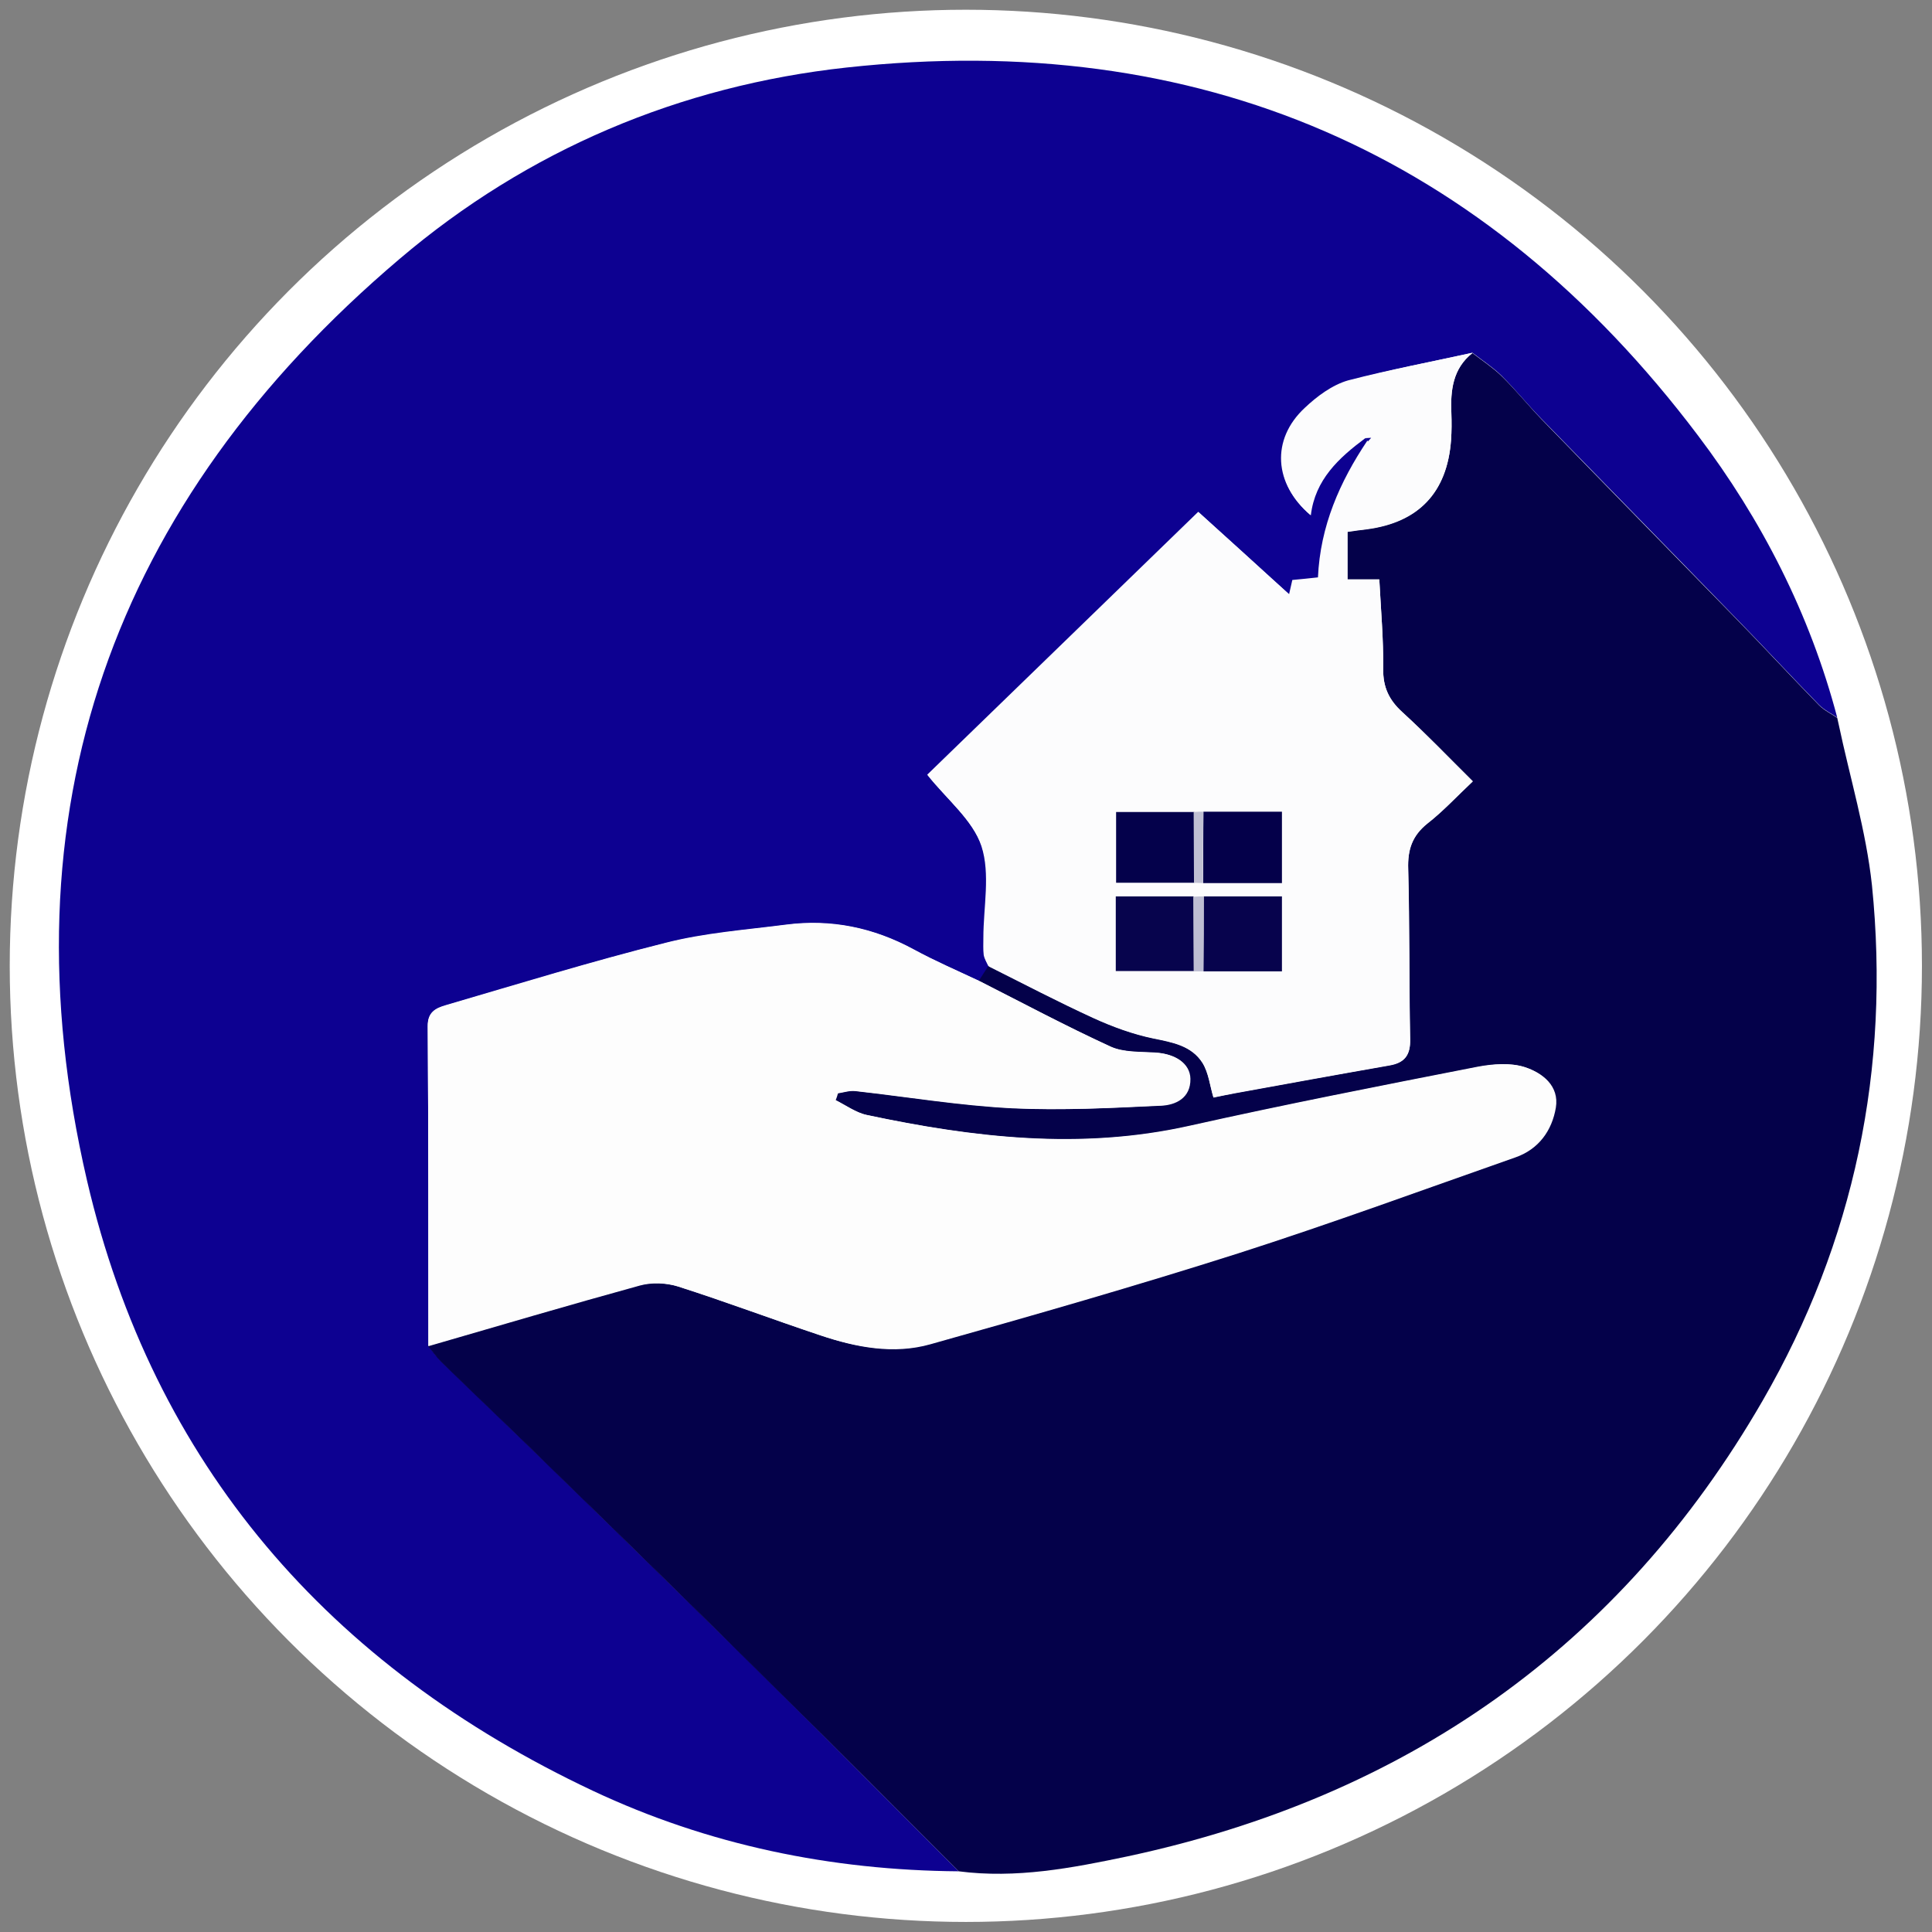 <?xml version="1.0" encoding="utf-8"?>
<!-- Generator: Adobe Illustrator 23.0.4, SVG Export Plug-In . SVG Version: 6.00 Build 0)  -->
<svg version="1.1" id="Calque_1" xmlns="http://www.w3.org/2000/svg" xmlns:xlink="http://www.w3.org/1999/xlink" x="0px" y="0px"
	 viewBox="0 0 595.3 595.3" style="enable-background:new 0 0 595.3 595.3;" xml:space="preserve">
<rect x="0" y="0" width="595.3" height="595.3" fill="#808080" stroke="none"/>
<style type="text/css">
	.st0{fill:#FFFFFF;}
	.st1{fill:#0D0191;}
	.st2{fill:#04014A;}
	.st3{fill:#FDFDFD;}
	.st4{fill:#FCFCFD;}
	.st5{fill:#07044D;}
	.st6{fill:#07034D;}
	.st7{fill:#04014B;}
	.st8{fill:#04004A;}
	.st9{fill:#BEBED2;}
	.st10{fill:#C0C0D3;}
</style>
<circle class="st0" cx="297.6" cy="297.6" r="294.6"/>
<g>
	<path class="st1" d="M295.4,576.6c-39.3-0.3-77.2-8.1-112.7-24.8C101.4,513.5,47.2,451.3,26.8,363.7
		C0.5,250.3,34.6,154.9,123.1,79.8c39.5-33.6,86.4-53.4,137.8-59C369.4,9,457.5,47.1,523.2,134.2c19.6,25.9,34.5,55,42.9,86.9
		c-1.9-1.3-4-2.3-5.6-3.9c-8.6-8.8-16.9-17.8-25.5-26.6c-20-20.6-40.1-41.1-60.1-61.6c-4.2-4.3-8-9-12.3-13.3
		c-2.7-2.6-5.9-4.7-8.9-7c-12.7,2.8-25.6,5.2-38.1,8.7c-4.9,1.4-9.6,4.9-13.4,8.5c-10.4,9.7-9.5,23.4,1.7,32.9
		c1.3-11,8.6-17.7,16.8-23.8c0.3,0.3,0.6,0.7,0.8,1c-8.5,12.7-14.5,26.3-15.2,42.1c-2.9,0.3-5.4,0.5-7.9,0.8c-0.3,1.4-0.6,2.7-1,4.4
		c-9.7-8.7-18.7-17-28-25.4c-28.3,27.4-56.1,54.4-83.5,81c6.1,7.6,14,13.9,16.7,22c2.8,8.6,0.6,18.8,0.6,28.3c0,1.7-0.2,3.5,0.1,5.2
		c0.2,1.2,0.9,2.3,1.4,3.4c-1,1.5-1.9,3-2.9,4.5c-6.8-3.2-13.7-6.2-20.3-9.8c-12.4-6.7-25.4-9.4-39.3-7.6c-12.4,1.6-25,2.5-37.1,5.6
		c-22.7,5.7-45.2,12.6-67.7,19.2c-3.1,0.9-5.7,2.1-5.6,6.5c0.2,32.8,0.2,65.7,0.2,98.5c1.3,1.6,2.6,3.4,4.1,4.9
		c11.5,11.1,23,22.2,34.5,33.4c22.6,22.1,45.1,44.1,67.6,66.3C257.3,538.3,276.3,557.5,295.4,576.6z"/>
	<path class="st2" d="M295.4,576.6c-19.1-19.1-38.1-38.3-57.4-57.3c-22.4-22.2-45-44.3-67.6-66.3c-11.4-11.2-23-22.2-34.5-33.4
		c-1.5-1.5-2.7-3.3-4.1-4.9c21.7-6.3,43.4-12.7,65.2-18.7c3.6-1,8.1-0.8,11.7,0.3c14.8,4.7,29.3,10.2,44,15.1
		c11,3.7,22.5,5.8,33.8,2.7c31.7-8.9,63.4-18,94.8-28c28.7-9.2,57.1-19.6,85.5-29.6c7.1-2.5,11.3-8.2,12.4-15.3
		c1.1-6.6-4.2-10.7-9.4-12.4c-4.4-1.4-9.9-1-14.6-0.1c-29.6,5.8-59.3,11.6-88.8,18.2c-33.6,7.5-66.6,3.6-99.5-3.4
		c-3.4-0.7-6.4-3-9.6-4.6c0.2-0.7,0.4-1.4,0.7-2.1c1.8-0.2,3.7-0.9,5.4-0.7c16.1,1.8,32.1,4.4,48.3,5.3c15.3,0.8,30.6,0,45.9-0.8
		c4.4-0.2,9.1-2.4,9-8.3c-0.1-4.7-4.6-7.6-10.7-8c-4.7-0.3-9.8,0-13.9-1.9c-13.7-6.3-27-13.4-40.4-20.2c1-1.5,1.9-3,2.9-4.5
		c10.8,5.4,21.5,11,32.4,16c5.9,2.7,12.2,5,18.5,6.3c5.9,1.2,11.7,2.2,15.1,7.5c1.9,3.1,2.3,7.1,3.4,10.7c2.3-0.5,4.4-0.9,6.5-1.3
		c15.9-2.9,31.8-5.8,47.8-8.6c4.6-0.8,6.4-3.2,6.3-8c-0.4-17.5-0.2-35-0.6-52.5c-0.2-5.9,1.2-10.2,5.9-14c4.9-3.8,9.1-8.4,14-13
		c-7.5-7.5-14.4-14.7-21.7-21.3c-4.1-3.8-6-7.7-5.9-13.4c0.1-9-0.7-18-1.2-27.5c-3.5,0-6.7,0-9.8,0c0-5.2,0-9.8,0-14.7
		c2.2-0.3,4.1-0.6,6-0.8c15.9-2.1,24.7-11.3,25.9-27.4c0.2-2.8,0.2-5.6,0.1-8.4c-0.3-7,0.4-13.7,6.5-18.5c3,2.3,6.2,4.4,8.9,7
		c4.3,4.2,8.1,8.9,12.3,13.3c20,20.6,40.1,41.1,60.1,61.6c8.6,8.8,16.9,17.8,25.5,26.6c1.6,1.6,3.7,2.6,5.6,3.9l0,0
		c0.1,0.6,0.3,1.2,0.4,1.8c3.5,16.6,8.5,33,10.3,49.8c5.7,56.3-5.4,109.8-33.7,158.8C499.2,507.6,433,553.7,347.4,572
		C330.3,575.6,313.1,578.9,295.4,576.6z"/>
	<path class="st1" d="M566.5,222.9c-0.1-0.6-0.3-1.2-0.4-1.8C566.2,221.7,566.4,222.3,566.5,222.9z"/>
	<path class="st3" d="M301.8,302.3c13.4,6.8,26.7,13.9,40.4,20.2c4.1,1.9,9.2,1.6,13.9,1.9c6.1,0.3,10.6,3.3,10.7,8
		c0.1,6-4.6,8.1-9,8.3c-15.3,0.7-30.6,1.5-45.9,0.8c-16.1-0.8-32.2-3.5-48.3-5.3c-1.8-0.2-3.6,0.4-5.4,0.7c-0.2,0.7-0.4,1.4-0.7,2.1
		c3.2,1.6,6.3,3.8,9.6,4.6c33,7,66,10.9,99.5,3.4c29.5-6.6,59.1-12.4,88.8-18.2c4.7-0.9,10.2-1.4,14.6,0.1
		c5.3,1.7,10.5,5.7,9.4,12.4c-1.2,7.1-5.3,12.8-12.4,15.3c-28.5,10-56.8,20.4-85.5,29.6c-31.4,10-63.1,19.1-94.8,28
		c-11.3,3.2-22.8,1-33.8-2.7c-14.7-4.9-29.3-10.4-44-15.1c-3.6-1.1-8-1.3-11.7-0.3c-21.8,6-43.5,12.4-65.2,18.7
		c0-32.8,0-65.7-0.2-98.5c0-4.4,2.5-5.6,5.6-6.5c22.5-6.5,44.9-13.5,67.7-19.2c12.1-3,24.7-4,37.1-5.6c13.9-1.8,27,0.9,39.3,7.6
		C288,296.1,295,299.1,301.8,302.3z"/>
	<path class="st4" d="M453.7,108.7c-6,4.8-6.8,11.5-6.5,18.5c0.1,2.8,0.1,5.6-0.1,8.4c-1.2,16.1-10,25.3-25.9,27.4
		c-1.9,0.2-3.8,0.5-6,0.8c0,4.9,0,9.5,0,14.7c3.1,0,6.3,0,9.8,0c0.5,9.5,1.3,18.5,1.2,27.5c-0.1,5.7,1.8,9.7,5.9,13.4
		c7.3,6.7,14.2,13.9,21.7,21.3c-4.9,4.6-9.2,9.2-14,13c-4.7,3.7-6.1,8.1-5.9,14c0.5,17.5,0.3,35,0.6,52.5c0.1,4.8-1.6,7.2-6.3,8
		c-15.9,2.8-31.9,5.7-47.8,8.6c-2.1,0.4-4.2,0.9-6.5,1.3c-1.1-3.6-1.4-7.6-3.4-10.7c-3.3-5.2-9.2-6.3-15.1-7.5
		c-6.4-1.3-12.6-3.6-18.5-6.3c-11-5-21.6-10.6-32.4-16c-0.5-1.1-1.2-2.2-1.4-3.4c-0.2-1.7-0.1-3.5-0.1-5.2c0-9.5,2.2-19.7-0.6-28.3
		c-2.7-8.1-10.7-14.4-16.7-22c27.4-26.6,55.3-53.6,83.5-81c9.3,8.4,18.4,16.6,28,25.4c0.4-1.8,0.7-3,1-4.4c2.5-0.2,5-0.5,7.9-0.8
		c0.7-15.8,6.7-29.4,15.2-42.1c0.3-0.4,0.7-0.7,1-1.1c-0.6,0-1.2,0.1-1.8,0.1c-8.2,6.1-15.4,12.9-16.8,23.8
		c-11.2-9.5-12.1-23.2-1.7-32.9c3.8-3.6,8.5-7.1,13.4-8.5C428.1,113.9,441,111.5,453.7,108.7z M370.7,272.1c8.1,0,16.2,0,24.3,0
		c0-7.7,0-14.7,0-22c-8.3,0-16.2,0-24.2,0c-1,0-2,0-3,0c-8.1,0-16.1,0-24.1,0c0,7.7,0,14.7,0,21.8c8.3,0,16.2,0,24.1,0
		C368.9,272,369.8,272.1,370.7,272.1z M370.8,299.2c8.1,0,16.2,0,24.2,0c0-8,0-15.3,0-23.1c-8.2,0-16.2,0-24.1,0c-1.1,0-2.1,0-3.2,0
		c-7.9,0-15.8,0-24,0c0,7.9,0,15.3,0,23c8.3,0,16.2,0,24.1,0C368.9,299.2,369.9,299.2,370.8,299.2z"/>
	<path class="st5" d="M367.9,299.2c-7.9,0-15.9,0-24.1,0c0-7.7,0-15.1,0-23c8.2,0,16.1,0,24,0C367.8,283.9,367.9,291.5,367.9,299.2z
		"/>
	<path class="st6" d="M370.9,276.2c7.9,0,15.9,0,24.1,0c0,7.8,0,15.1,0,23.1c-8,0-16.1,0-24.2,0
		C370.9,291.6,370.9,283.9,370.9,276.2z"/>
	<path class="st7" d="M368,272c-7.9,0-15.8,0-24.1,0c0-7.2,0-14.2,0-21.8c7.9,0,16,0,24.1,0C367.9,257.4,367.9,264.7,368,272z"/>
	<path class="st8" d="M370.8,250.1c7.9,0,15.9,0,24.2,0c0,7.3,0,14.3,0,22c-8.1,0-16.2,0-24.3,0
		C370.7,264.8,370.8,257.4,370.8,250.1z"/>
	<path class="st9" d="M370.9,276.2c0,7.7-0.1,15.4-0.1,23.1c-1,0-2,0-3,0c0-7.7-0.1-15.4-0.1-23
		C368.8,276.2,369.9,276.2,370.9,276.2z"/>
	<path class="st10" d="M370.8,250.1c-0.1,7.3-0.1,14.7-0.2,22c-0.9,0-1.8-0.1-2.7-0.1c0-7.3-0.1-14.6-0.1-21.8
		C368.9,250.1,369.9,250.1,370.8,250.1z"/>
	<path class="st1" d="M420.7,135c0.6,0,1.2-0.1,1.8-0.1c-0.3,0.4-0.7,0.7-1,1.1C421.2,135.7,420.9,135.3,420.7,135z"/>
</g>
</svg>
